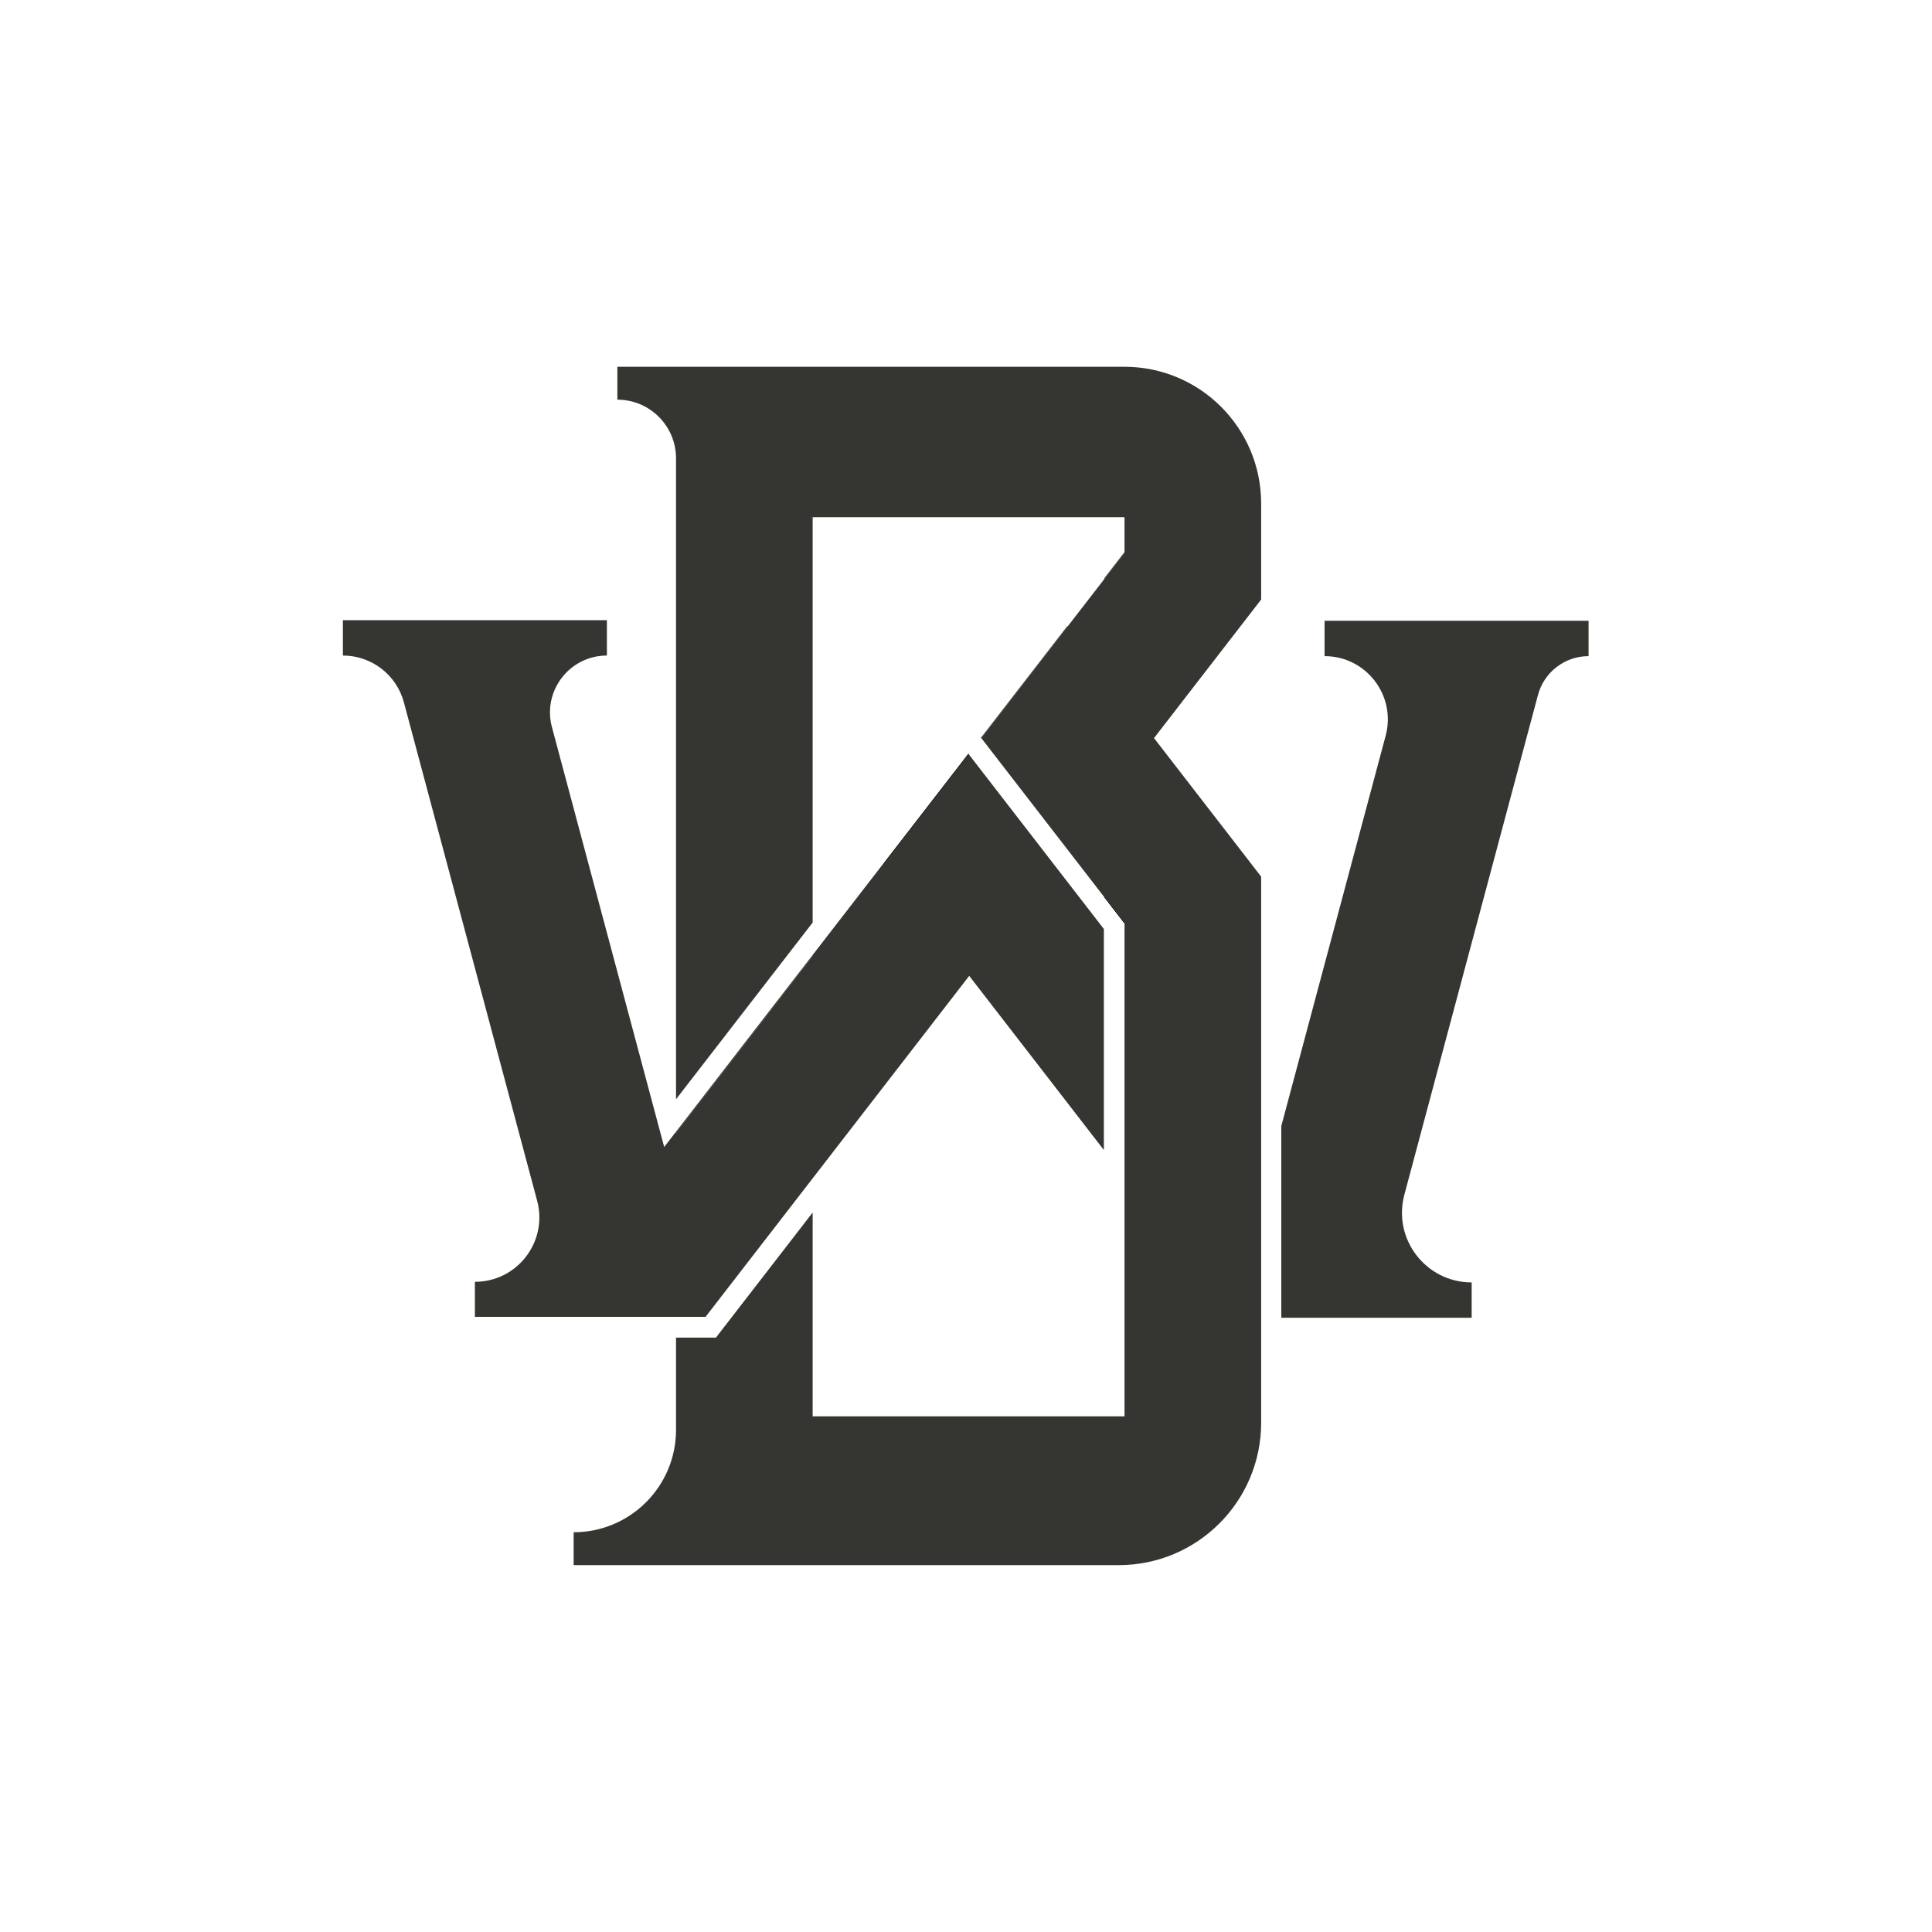 <svg xmlns="http://www.w3.org/2000/svg" fill="none" viewBox="0 0 2265 2265" height="2265" width="2265">
<g clip-path="url(#clip0_1030_306)">
<path fill="black" d="M952.72 606.328V608.888L950.74 606.328H952.72Z"></path>
<path fill="#353632" d="M952.721 1120.19V1121.04L792.551 1328.19V1327.35L952.721 1120.19Z"></path>
<path fill="black" d="M839.33 1568.17L838.95 1568.66L838.82 1568.17H839.33Z"></path>
<path fill="#353632" d="M1251.37 1033.83L1236.44 1014.52L1135.77 884.31L1035.61 1013.84L1035.28 1013.41L1135.44 883.88L1135.21 883.59L1035.03 1013.15L952.14 1120.35L791.97 1327.5L778.67 1344.7L778.51 1344.07L770.83 1315.36L647.07 852.45C635.75 810.1 667.66 768.54 711.5 768.54V727.07H402V768.54C435.52 768.54 464.86 791.07 473.52 823.45L629.73 1407.71C642.55 1455.68 606.41 1502.76 556.75 1502.76V1543.85H827.15L830.69 1539.27H830.7L952.14 1382.21L1136.27 1144.07L1151.2 1163.38L1294.14 1348.24V1089.14L1251.37 1033.83ZM952.72 1121.04L792.55 1328.19V1327.35L952.72 1120.19V1121.04Z"></path>
<path fill="#353632" d="M952.721 1120.19V1121.04L792.551 1328.19V1327.35L952.721 1120.19Z"></path>
<path fill="black" d="M1135.77 884.309L1035.61 1013.84L1035.28 1013.41L1135.44 883.879L1135.77 884.309Z"></path>
<path fill="black" d="M1135.79 884.282L1135.77 884.312L1035.61 1013.84L1035.28 1013.41L1135.44 883.882L1135.46 883.852L1135.79 884.282Z"></path>
<path fill="black" d="M1251.69 734.391L1150.72 864.971L1150.45 865.311L1150.12 864.891L1150.39 864.541L1251.36 733.961L1251.69 734.391Z"></path>
<path fill="black" d="M1318.34 1081.75V1082.45L1294.72 1051.9V1051.21L1318.34 1081.75Z"></path>
<path fill="#353632" d="M1862.38 727.762V769.232C1834.57 769.232 1810.23 787.922 1803.05 814.782L1646.41 1400.66C1632.54 1452.53 1671.63 1503.45 1725.33 1503.45V1544.92H1502.38V1544.54H1502.14V1320.16L1502.28 1319.64L1545.71 1157.2L1554.16 1125.58L1624.5 862.512C1637.09 815.432 1601.61 769.232 1552.88 769.232V727.762H1862.38Z"></path>
<path fill="black" d="M1318.34 647.328V648.178L1294.72 678.728V677.878L1318.34 647.328Z"></path>
<path fill="black" d="M1318.34 1081.75V1082.45L1294.72 1051.9V1051.21L1318.34 1081.75Z"></path>
<path fill="black" d="M1150.72 864.969L1150.45 865.309L1150.12 864.889L1150.39 864.539L1150.72 864.969Z"></path>
<path fill="#353632" d="M1478.52 590.24V702.87L1432.98 761.77L1352.92 865.31L1367.85 884.62L1478.52 1027.75V1667.89C1478.52 1760.14 1403.74 1834.91 1311.5 1834.91H672.51V1796.35C738.81 1796.35 792.55 1742.61 792.55 1676.31V1568.17H838.82L838.95 1568.66L839.33 1568.17L857.6 1544.54L952.72 1421.52V1660.47H1318.34V1081.75L1294.72 1051.21V1051.9L1266.62 1015.55L1251.68 996.24L1150.45 865.31L1150.72 864.97L1251.69 734.39L1294.72 678.73L1318.34 648.18V606.33H950.74L952.72 608.89V1081.56L792.55 1288.71V537.35C792.55 499.36 761.75 468.56 723.76 468.56V430H1318.28C1406.78 430 1478.52 501.74 1478.52 590.24Z"></path>
<path fill="black" d="M1318.34 1081.75V1082.45L1294.72 1051.9V1051.21L1318.34 1081.75Z"></path>
<path fill="#353632" d="M1502.28 1319.64L1502.14 1320.16V1319.47L1502.28 1319.64Z"></path>
<path fill="black" d="M839.33 1568.17L838.95 1568.66L838.82 1568.17H839.33Z"></path>
</g>
<defs>
<clipPath id="clip0_1030_306">
<rect transform="translate(402 430)" fill="white" height="1404.91" width="1460.38"></rect>
</clipPath>
</defs>
</svg>
